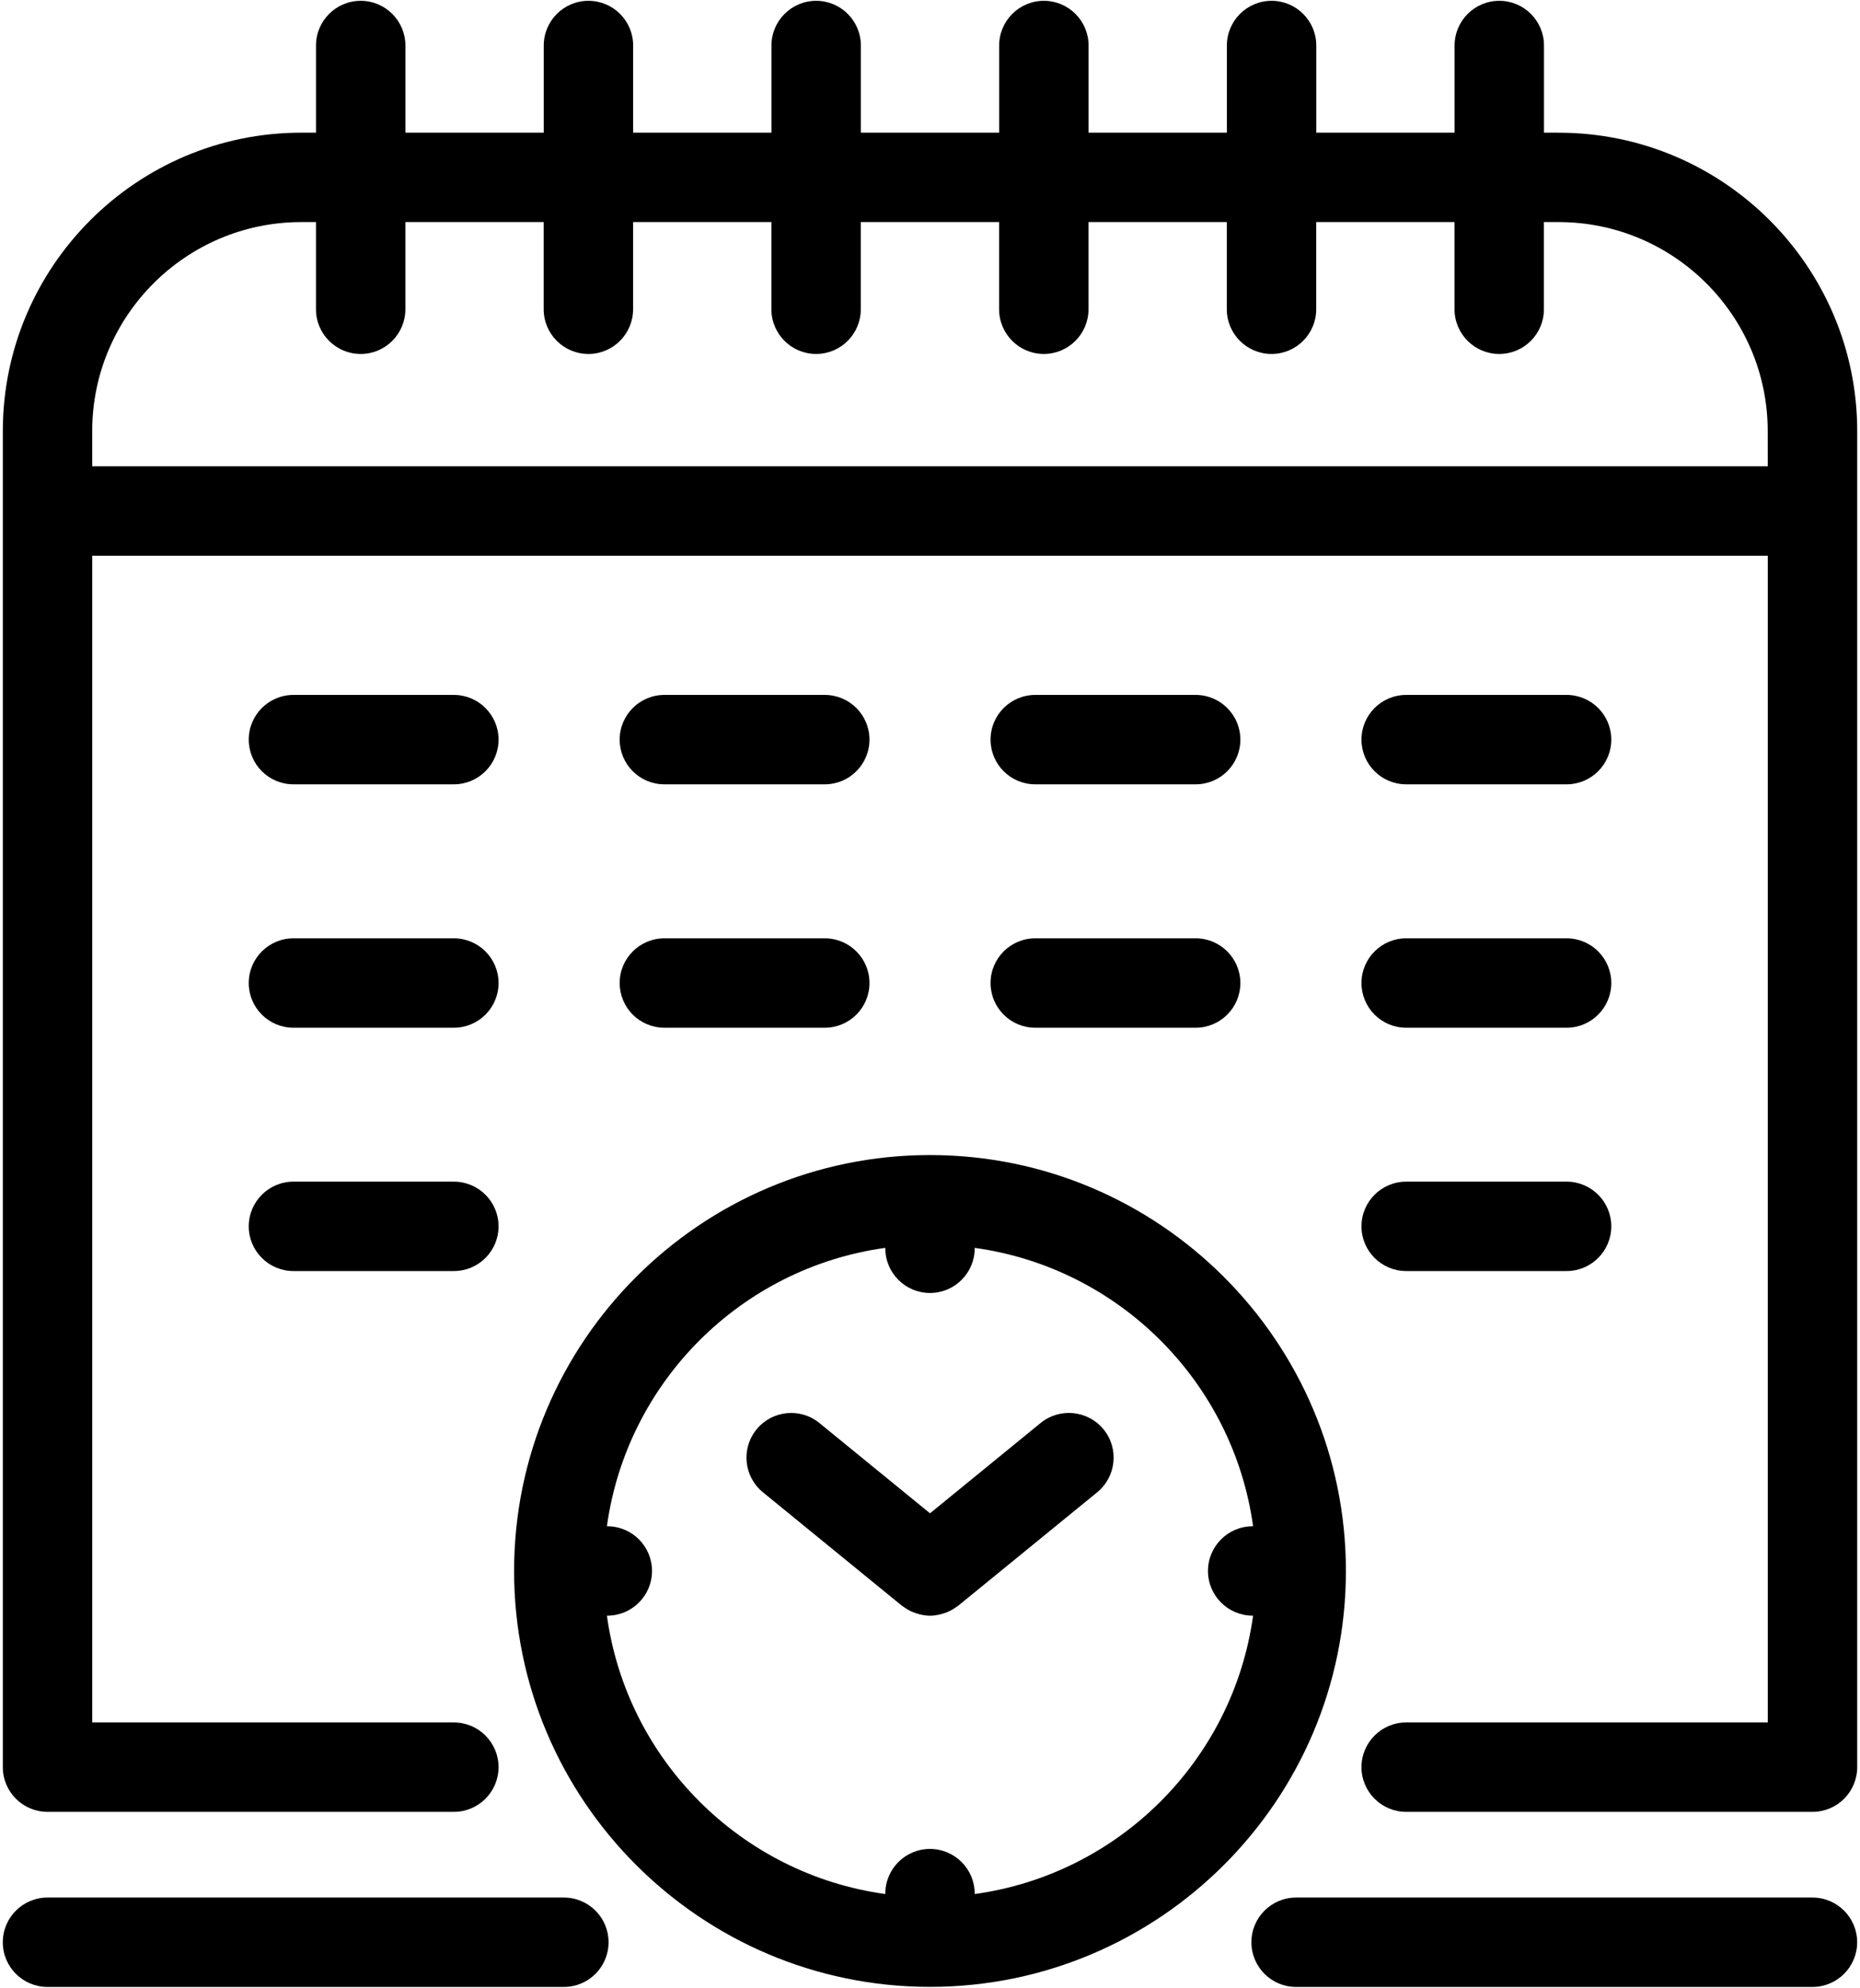 <?xml version="1.0" encoding="UTF-8"?> <svg xmlns="http://www.w3.org/2000/svg" width="466" height="498" viewBox="0 0 466 498" fill="none"> <path d="M390.52 33.242H386.828V11.402C386.828 5.219 381.809 0.203 375.629 0.203C369.446 0.203 364.43 5.223 364.43 11.402V33.242H329.778V11.402C329.778 5.219 324.759 0.203 318.579 0.203C312.396 0.203 307.38 5.223 307.38 11.402V33.242H272.728V11.402C272.728 5.219 267.709 0.203 261.529 0.203C255.346 0.203 250.33 5.223 250.33 11.402V33.242H215.678V11.402C215.678 5.219 210.659 0.203 204.479 0.203C198.296 0.203 193.28 5.223 193.28 11.402V33.242H158.628V11.402C158.628 5.219 153.609 0.203 147.429 0.203C141.246 0.203 136.23 5.223 136.23 11.402V33.242H101.566V11.402C101.566 5.219 96.547 0.203 90.367 0.203C84.184 0.203 79.168 5.223 79.168 11.402V33.242H75.477C34.25 33.242 0.707 66.785 0.707 108.012V442.732C0.707 448.916 5.727 453.931 11.906 453.931H113.706C119.89 453.931 124.905 448.912 124.905 442.732C124.905 436.549 119.886 431.533 113.706 431.533H23.108V139.223H442.898V431.533H352.3C346.116 431.533 341.101 436.553 341.101 442.732C341.101 448.916 346.121 453.931 352.3 453.931H454.1C460.284 453.931 465.299 448.912 465.299 442.732L465.303 108.022C465.295 66.795 431.752 33.249 390.526 33.249L390.52 33.242ZM442.891 116.816H23.101V108.011C23.101 79.132 46.593 55.64 75.472 55.64H79.163V77.48C79.163 83.664 84.183 88.679 90.362 88.679C96.546 88.679 101.561 83.66 101.561 77.48V55.64H136.213V77.48C136.213 83.664 141.233 88.679 147.412 88.679C153.596 88.679 158.611 83.66 158.611 77.48V55.64H193.263V77.48C193.263 83.664 198.283 88.679 204.462 88.679C210.646 88.679 215.661 83.66 215.661 77.48V55.64H250.313V77.48C250.313 83.664 255.333 88.679 261.512 88.679C267.696 88.679 272.711 83.66 272.711 77.48V55.64H307.363V77.48C307.363 83.664 312.383 88.679 318.562 88.679C324.746 88.679 329.761 83.66 329.761 77.48V55.64H364.413V77.48C364.413 83.664 369.433 88.679 375.612 88.679C381.796 88.679 386.811 83.66 386.811 77.48V55.64H390.503C419.382 55.64 442.878 79.132 442.878 108.011L442.889 116.816H442.891Z" fill="black"></path> <path d="M73.52 196.5H113.708C119.892 196.5 124.907 191.481 124.907 185.301C124.907 179.117 119.888 174.102 113.708 174.102H73.52C67.337 174.102 62.321 179.122 62.321 185.301C62.317 191.485 67.337 196.5 73.52 196.5V196.5Z" fill="black"></path> <path d="M166.45 196.5H206.638C212.822 196.5 217.837 191.481 217.837 185.301C217.837 179.117 212.817 174.102 206.638 174.102H166.45C160.266 174.102 155.251 179.122 155.251 185.301C155.247 191.485 160.267 196.5 166.45 196.5Z" fill="black"></path> <path d="M259.37 196.5H299.558C305.742 196.5 310.757 191.481 310.757 185.301C310.757 179.117 305.737 174.102 299.558 174.102H259.37C253.186 174.102 248.171 179.122 248.171 185.301C248.171 191.485 253.183 196.5 259.37 196.5Z" fill="black"></path> <path d="M352.301 196.5H392.489C398.672 196.5 403.688 191.481 403.688 185.301C403.688 179.117 398.668 174.102 392.489 174.102H352.301C346.117 174.102 341.102 179.122 341.102 185.301C341.102 191.485 346.113 196.5 352.301 196.5Z" fill="black"></path> <path d="M73.52 257.48H113.708C119.892 257.48 124.907 252.461 124.907 246.281C124.907 240.097 119.888 235.082 113.708 235.082H73.52C67.337 235.082 62.321 240.102 62.321 246.281C62.317 252.465 67.337 257.48 73.52 257.48V257.48Z" fill="black"></path> <path d="M166.45 257.48H206.638C212.822 257.48 217.837 252.461 217.837 246.281C217.837 240.097 212.817 235.082 206.638 235.082H166.45C160.266 235.082 155.251 240.102 155.251 246.281C155.247 252.465 160.267 257.48 166.45 257.48Z" fill="black"></path> <path d="M259.37 257.48H299.558C305.742 257.48 310.757 252.461 310.757 246.281C310.757 240.097 305.737 235.082 299.558 235.082H259.37C253.186 235.082 248.171 240.102 248.171 246.281C248.171 252.465 253.183 257.48 259.37 257.48Z" fill="black"></path> <path d="M352.301 257.48H392.489C398.672 257.48 403.688 252.461 403.688 246.281C403.688 240.097 398.668 235.082 392.489 235.082H352.301C346.117 235.082 341.102 240.102 341.102 246.281C341.102 252.465 346.113 257.48 352.301 257.48Z" fill="black"></path> <path d="M73.52 318.44H113.708C119.892 318.44 124.907 313.42 124.907 307.241C124.907 301.057 119.888 296.042 113.708 296.042H73.52C67.337 296.042 62.321 301.061 62.321 307.241C62.317 313.421 67.337 318.44 73.52 318.44V318.44Z" fill="black"></path> <path d="M352.301 318.44H392.489C398.672 318.44 403.688 313.42 403.688 307.241C403.688 301.057 398.668 296.042 392.489 296.042H352.301C346.117 296.042 341.102 301.061 341.102 307.241C341.102 313.421 346.113 318.44 352.301 318.44Z" fill="black"></path> <path d="M454.091 475.4H324.72C318.537 475.4 313.521 480.419 313.521 486.599C313.521 492.783 318.541 497.798 324.72 497.798H454.091C460.274 497.798 465.289 492.778 465.289 486.599C465.293 480.415 460.274 475.4 454.086 475.4H454.091Z" fill="black"></path> <path d="M141.27 475.4H11.9C5.717 475.4 0.701 480.419 0.701 486.599C0.701 492.783 5.721 497.798 11.9 497.798H141.27C147.454 497.798 152.469 492.778 152.469 486.599C152.469 480.415 147.457 475.4 141.27 475.4V475.4Z" fill="black"></path> <path d="M233 289.38C175.543 289.38 128.8 336.13 128.8 393.58C128.8 450.998 175.488 497.72 232.89 497.78C232.929 497.78 232.964 497.792 232.995 497.792C233.03 497.792 233.07 497.78 233.101 497.78C290.511 497.717 337.201 451.003 337.201 393.58C337.205 336.123 290.463 289.38 233.001 289.38H233ZM244.199 474.52V474.418C244.199 468.235 239.179 463.219 233 463.219C226.816 463.219 221.801 468.239 221.801 474.418V474.52C185.66 469.535 157.035 440.918 152.055 404.778H152.156C158.34 404.778 163.355 399.758 163.355 393.579C163.355 387.395 158.336 382.38 152.156 382.38H152.055C157.039 346.239 185.66 317.614 221.801 312.634V312.735C221.801 318.919 226.82 323.934 233 323.934C239.183 323.934 244.199 318.915 244.199 312.735V312.634C280.34 317.618 308.965 346.239 313.945 382.38H313.843C307.66 382.38 302.644 387.399 302.644 393.579C302.644 399.762 307.664 404.778 313.843 404.778H313.945C308.964 440.923 280.343 469.544 244.199 474.52Z" fill="black"></path> <path d="M260.71 356.51L233.003 379.135L205.3 356.522C200.511 352.6 193.456 353.319 189.542 358.112C185.628 362.901 186.343 369.956 191.139 373.866L225.928 402.264C225.968 402.299 226.018 402.319 226.057 402.354C226.237 402.494 226.428 402.6 226.612 402.729C227.065 403.049 227.526 403.334 228.007 403.573C228.229 403.686 228.456 403.78 228.682 403.873C229.182 404.08 229.686 404.252 230.206 404.389C230.413 404.444 230.608 404.506 230.815 404.545C231.538 404.69 232.272 404.787 233.007 404.787H233.01H233.014C233.749 404.787 234.475 404.694 235.206 404.545C235.413 404.506 235.616 404.44 235.823 404.389C236.342 404.256 236.846 404.088 237.346 403.873C237.569 403.78 237.788 403.682 238.014 403.576C238.518 403.323 238.999 403.022 239.471 402.69C239.628 402.576 239.796 402.483 239.952 402.366C239.995 402.326 240.053 402.303 240.096 402.264L274.889 373.866C279.678 369.952 280.393 362.897 276.487 358.108C272.557 353.307 265.495 352.608 260.71 356.51L260.71 356.51Z" fill="black"></path> </svg> 